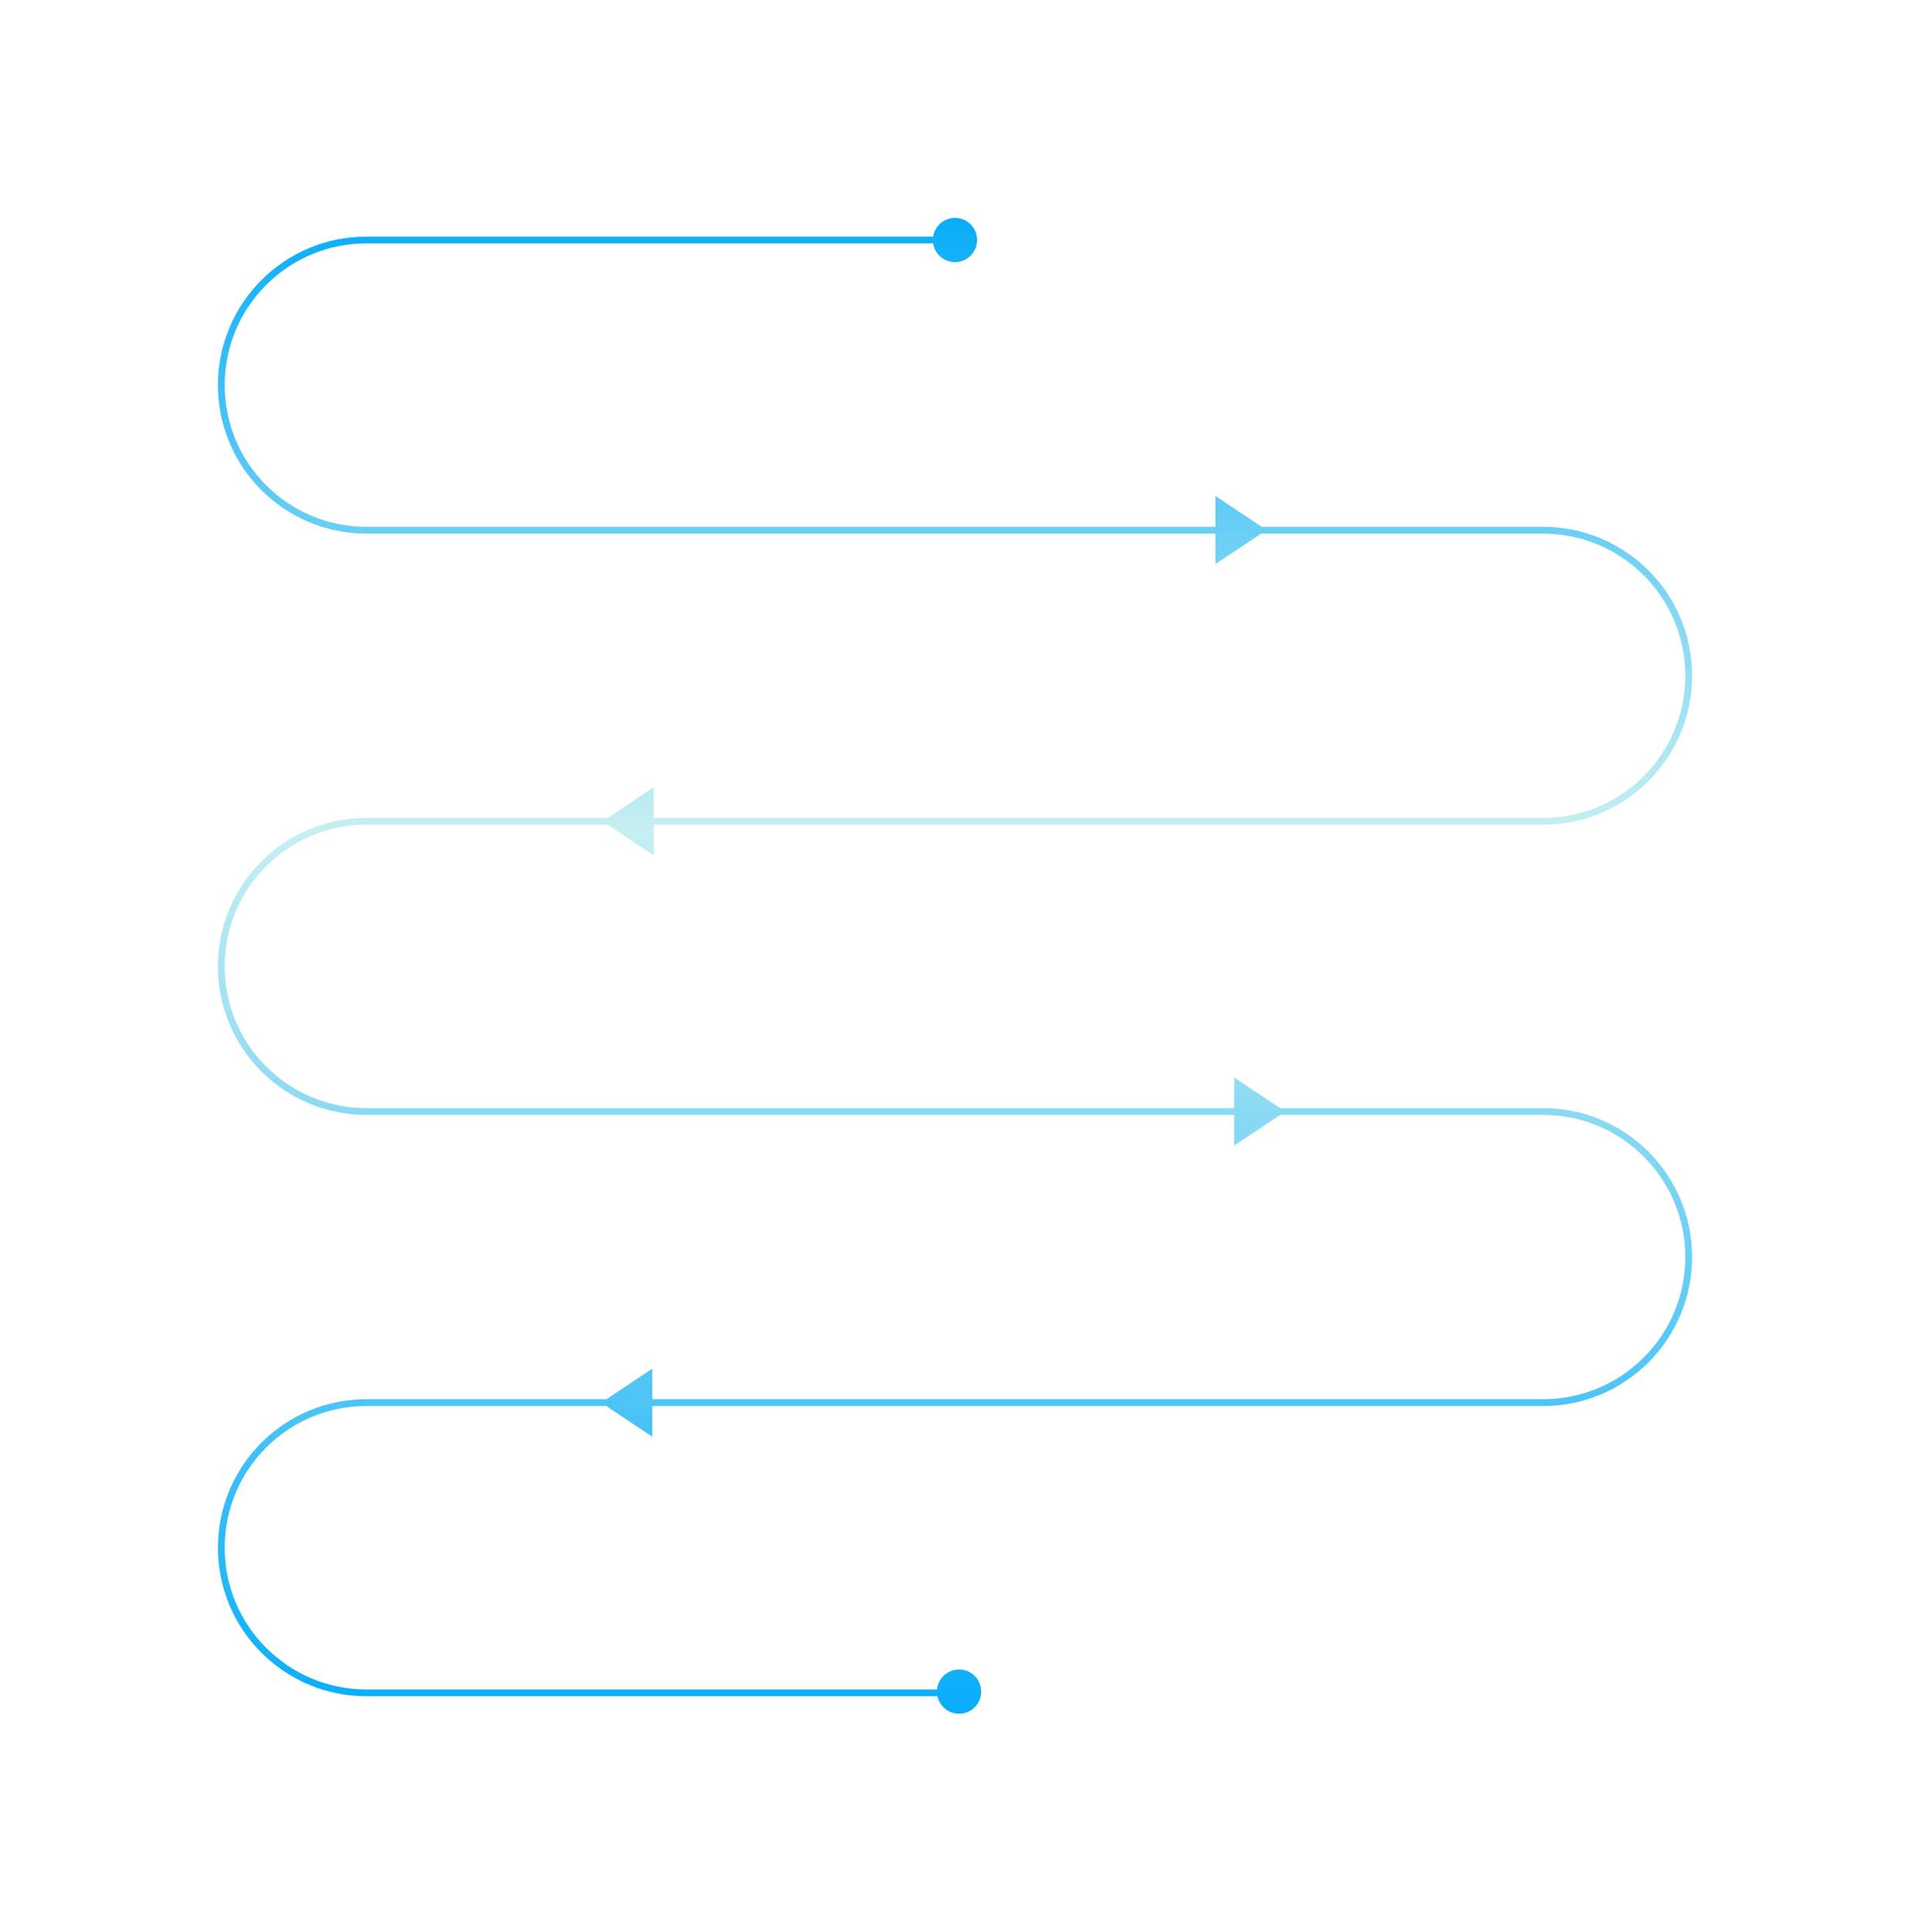 <svg width="1122" height="1135" viewBox="0 0 1122 1135" fill="none" xmlns="http://www.w3.org/2000/svg">
<g filter="url(#filter0_ddif_290_262)">
<path d="M574 141C574 148.18 568.18 154 561 154C554.5 154 549.115 149.23 548.153 143H215.25C169.272 143 132 180.272 132 226.25C132 272.228 169.272 309.5 215.25 309.5H714V291.365L741.203 309.5H906.5C954.825 309.5 994 348.675 994 397C994 445.325 954.825 484.5 906.5 484.5H384V502.522L356.967 484.5H215.25C169.272 484.5 132 521.772 132 567.75C132 613.728 169.272 651 215.25 651H725V633L752 651H906.5C954.825 651 994 690.175 994 738.5C994 786.825 954.825 826 906.5 826H383.189V844.05L356.115 826H215.25C169.272 826 132 863.272 132 909.25C132 955.228 169.272 992.5 215.25 992.5H550.451C551.097 985.923 556.643 980.785 563.389 980.785C570.568 980.785 576.389 986.605 576.389 993.785C576.389 1000.96 570.568 1006.79 563.389 1006.79C557.14 1006.79 551.921 1002.38 550.673 996.5H215.25C167.063 996.5 128 957.437 128 909.25C128 861.063 167.063 822 215.25 822H356.264L383.189 804.05V822H906.5C952.616 822 990 784.616 990 738.5C990 692.384 952.616 655 906.5 655H752L725 673V655H215.25C167.063 655 128 615.937 128 567.75C128 519.563 167.063 480.5 215.25 480.5H357.033L384 462.522V480.5H906.5C952.616 480.5 990 443.116 990 397C990 350.884 952.616 313.5 906.5 313.5H740.797L714 331.365V313.5H215.25C167.063 313.5 128 274.437 128 226.25C128 178.063 167.063 139 215.25 139H548.153C549.115 132.77 554.5 128 561 128C568.18 128 574 133.82 574 141Z" fill="url(#paint0_linear_290_262)"/>
</g>
<defs>
<filter id="filter0_ddif_290_262" x="0.209" y="0.209" width="1121.58" height="1134.37" filterUnits="userSpaceOnUse" color-interpolation-filters="sRGB">
<feFlood flood-opacity="0" result="BackgroundImageFix"/>
<feColorMatrix in="SourceAlpha" type="matrix" values="0 0 0 0 0 0 0 0 0 0 0 0 0 0 0 0 0 0 127 0" result="hardAlpha"/>
<feOffset/>
<feGaussianBlur stdDeviation="63.895"/>
<feColorMatrix type="matrix" values="0 0 0 0 0 0 0 0 0 0.71 0 0 0 0 0.973 0 0 0 0.5 0"/>
<feBlend mode="normal" in2="BackgroundImageFix" result="effect1_dropShadow_290_262"/>
<feColorMatrix in="SourceAlpha" type="matrix" values="0 0 0 0 0 0 0 0 0 0 0 0 0 0 0 0 0 0 127 0" result="hardAlpha"/>
<feOffset/>
<feGaussianBlur stdDeviation="16.5"/>
<feColorMatrix type="matrix" values="0 0 0 0 0 0 0 0 0 0.71 0 0 0 0 0.973 0 0 0 0.7 0"/>
<feBlend mode="normal" in2="effect1_dropShadow_290_262" result="effect2_dropShadow_290_262"/>
<feBlend mode="normal" in="SourceGraphic" in2="effect2_dropShadow_290_262" result="shape"/>
<feColorMatrix in="SourceAlpha" type="matrix" values="0 0 0 0 0 0 0 0 0 0 0 0 0 0 0 0 0 0 127 0" result="hardAlpha"/>
<feOffset/>
<feGaussianBlur stdDeviation="6"/>
<feComposite in2="hardAlpha" operator="arithmetic" k2="-1" k3="1"/>
<feColorMatrix type="matrix" values="0 0 0 0 0 0 0 0 0 0.71 0 0 0 0 0.973 0 0 0 0.5 0"/>
<feBlend mode="normal" in2="shape" result="effect3_innerShadow_290_262"/>
<feGaussianBlur stdDeviation="0.472" result="effect4_foregroundBlur_290_262"/>
</filter>
<linearGradient id="paint0_linear_290_262" x1="561" y1="128" x2="561" y2="1006.79" gradientUnits="userSpaceOnUse">
<stop stop-color="#09ADF9"/>
<stop offset="0.41" stop-color="#C7EFF1"/>
<stop offset="1" stop-color="#09ADF9"/>
</linearGradient>
</defs>
</svg>
